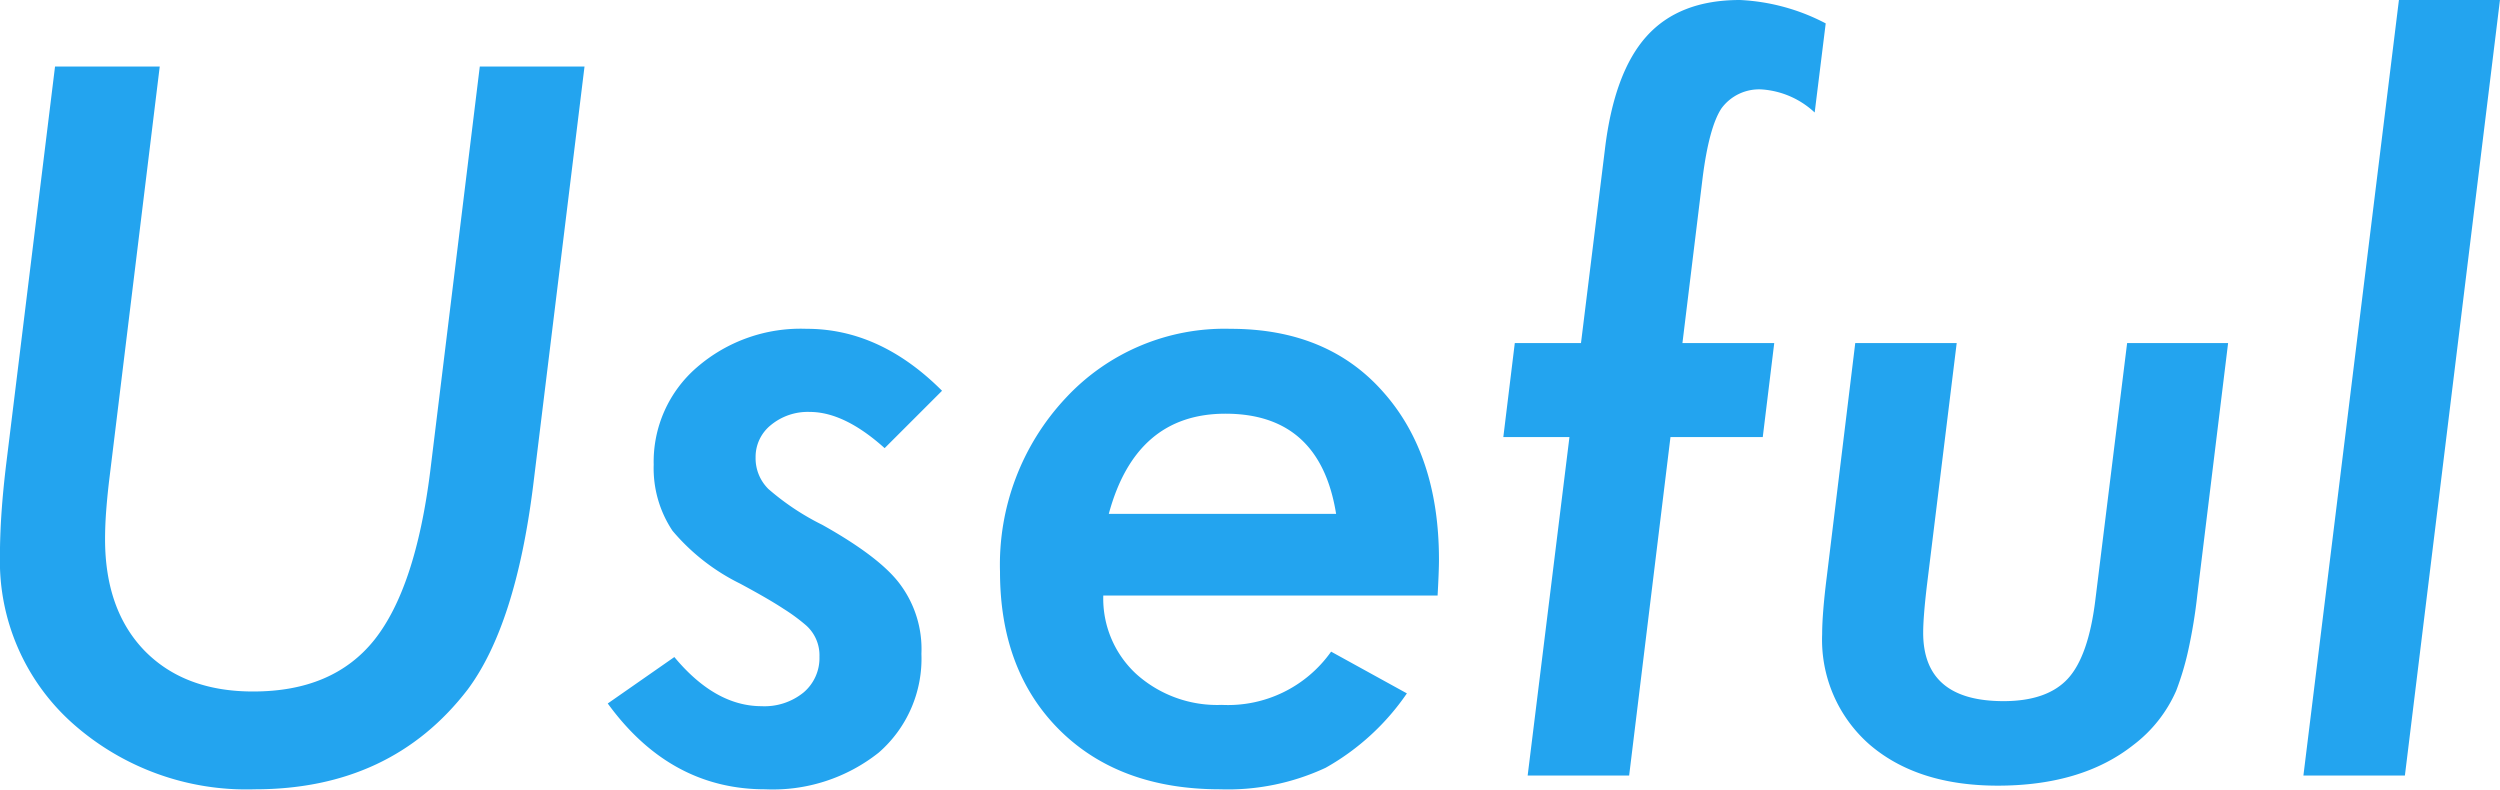 <svg xmlns="http://www.w3.org/2000/svg" width="212.656" height="67.16" viewBox="0 0 212.656 67.16">
  <defs>
    <style>
      .cls-1 {
        fill: #23a4ef;
        fill-rule: evenodd;
      }
    </style>
  </defs>
  <path id="useful_ttl.svg" class="cls-1" d="M774.5,1887.41l-4.219,34.45q-1.251,9.93-4.766,14.34-3.514,4.38-10.312,4.37-5.821,0-9.219-3.47-3.36-3.48-3.359-9.49c0-.76.032-1.58,0.1-2.47s0.162-1.84.293-2.89l4.257-34.84h-8.906l-4.141,33.71c-0.182,1.49-.319,2.89-0.41,4.22s-0.136,2.59-.136,3.79a18.48,18.48,0,0,0,6.171,14.14,22.233,22.233,0,0,0,15.508,5.62q11.6,0,18.125-8.51,4.062-5.475,5.547-17.27l4.375-35.7H774.5Zm27.8,22.31a13.469,13.469,0,0,0-9.335,3.28,10.6,10.6,0,0,0-3.672,8.28,9.589,9.589,0,0,0,1.6,5.62,17.774,17.774,0,0,0,5.742,4.49c1.563,0.84,2.8,1.55,3.711,2.15a15.814,15.814,0,0,1,1.914,1.41,3.4,3.4,0,0,1,1.133,2.66,3.833,3.833,0,0,1-1.347,3.04,5.261,5.261,0,0,1-3.575,1.17q-3.945,0-7.421-4.18l-5.665,3.95q5.313,7.305,13.4,7.3a14.485,14.485,0,0,0,9.648-3.12,10.59,10.59,0,0,0,3.633-8.4,9.216,9.216,0,0,0-1.8-5.9c-1.12-1.53-3.334-3.23-6.64-5.08a21.478,21.478,0,0,1-4.571-3.04,3.672,3.672,0,0,1-1.094-2.7,3.469,3.469,0,0,1,1.309-2.75,4.925,4.925,0,0,1,3.3-1.11c1.953,0,4.075,1.02,6.367,3.08l4.883-4.88q-5.274-5.28-11.524-5.27h0Zm53.673,22.69c0.078-1.41.117-2.42,0.117-3.05q0-8.985-4.8-14.33-4.727-5.31-12.929-5.31a18.427,18.427,0,0,0-14.024,5.89,20.723,20.723,0,0,0-5.586,14.77q0,8.43,5.078,13.48,5.077,5.025,13.633,5.03a19.7,19.7,0,0,0,8.985-1.83,20.594,20.594,0,0,0,6.914-6.33l-6.446-3.55a10.737,10.737,0,0,1-9.3,4.53,10.3,10.3,0,0,1-7.266-2.62,8.728,8.728,0,0,1-2.813-6.68h28.438Zm-27.969-6.95q2.3-8.52,9.922-8.52,8.046,0,9.414,8.52H828.006Zm55.628-6.53,0.977-8H876.8l1.719-14.07c0.364-2.86.9-4.83,1.6-5.89a3.971,3.971,0,0,1,3.477-1.61,7.323,7.323,0,0,1,4.453,1.96l0.938-7.58a17.429,17.429,0,0,0-7.3-1.99q-5.157,0-7.93,3.08t-3.554,9.65l-2.032,16.45H862.54l-0.976,8h5.625l-3.555,28.79h8.633l3.515-28.79h7.852Zm30.994-8-2.7,21.83c-0.39,3.2-1.172,5.45-2.343,6.72s-3,1.91-5.469,1.91q-6.837,0-6.836-5.82c0-.44.026-0.99,0.078-1.66s0.13-1.43.234-2.32l2.539-20.66H891.5l-2.422,19.88c-0.131,1.04-.229,1.97-0.293,2.77s-0.1,1.51-.1,2.11a11.844,11.844,0,0,0,4.063,9.42q4.062,3.465,10.859,3.47,7.149,0,11.523-3.44a11.635,11.635,0,0,0,3.672-4.64,24.133,24.133,0,0,0,1.016-3.4,44.084,44.084,0,0,0,.781-4.77l2.617-21.4h-8.593Zm23.12-29.18-8.125,65.97h8.633l8.086-65.97h-8.594Z" transform="translate(-733.688 -1881.75)"/>
</svg>
